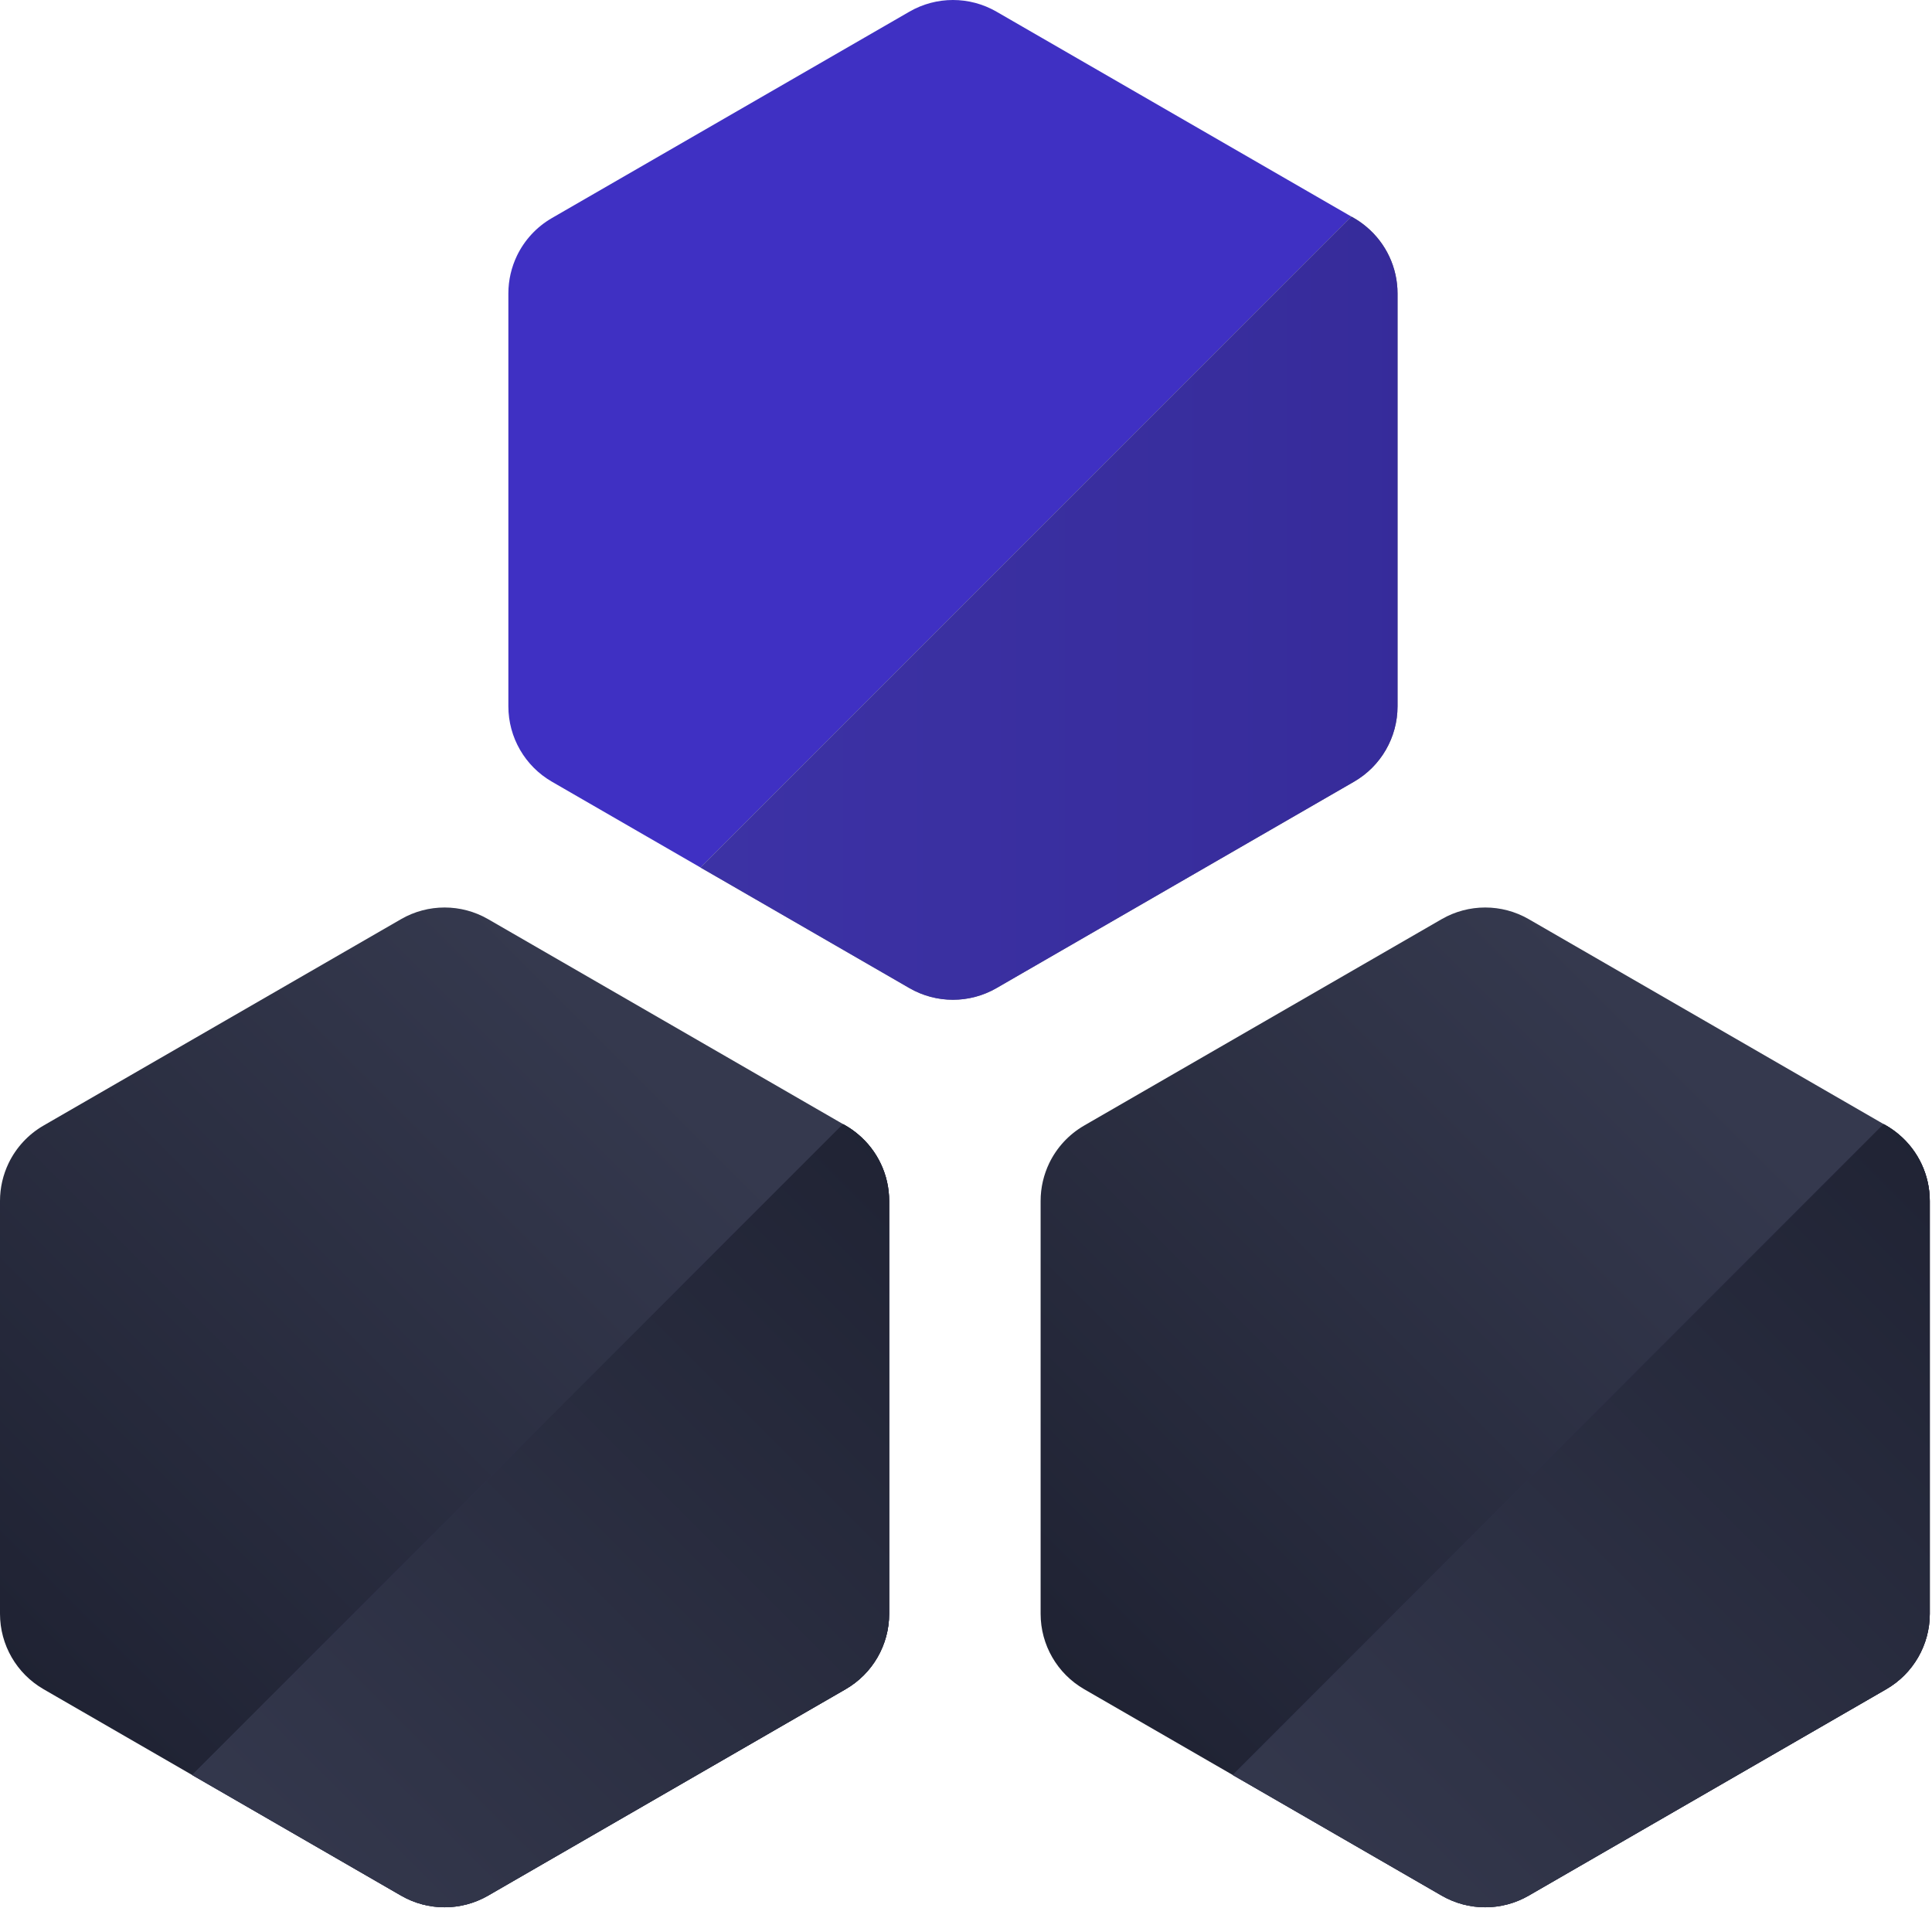 <svg width="479" height="473" viewBox="0 0 479 473" fill="none" xmlns="http://www.w3.org/2000/svg">
    <g clip-path="url(#clip0_764_19)">
    <path fill-rule="evenodd" clip-rule="evenodd" d="M335.059 53.708L173.679 215.087C159.409 206.837 145.809 198.997 136.829 193.807C130.149 189.947 126.039 182.827 126.039 175.117V72.757C126.039 69.438 126.799 66.248 128.189 63.358C130.049 59.528 133.019 56.267 136.829 54.068C137.329 53.778 137.839 53.477 138.369 53.178C160.109 40.638 204.889 14.777 225.479 2.888C232.149 -0.963 240.379 -0.963 247.049 2.888C267.929 14.947 313.679 41.367 335.059 53.708Z" fill="#3f30c3"/>
    <path fill-rule="evenodd" clip-rule="evenodd" d="M346.49 72.761V175.121C346.49 182.831 342.38 189.951 335.7 193.811C314.61 205.981 268.14 232.811 247.05 244.991C240.38 248.841 232.15 248.841 225.48 244.991C214.22 238.491 195.72 227.801 177.71 217.411C176.36 216.631 175.02 215.861 173.68 215.091L335.06 53.711C335.28 53.831 335.49 53.951 335.7 54.071C336.82 54.721 337.86 55.451 338.83 56.281C343.64 60.331 346.49 66.341 346.49 72.761Z" fill="url(#paint0_linear_764_19)"/>
    <path opacity="0.7" fill-rule="evenodd" clip-rule="evenodd" d="M346.49 72.761V175.121C346.49 182.831 342.38 189.951 335.7 193.811C314.61 205.981 268.14 232.811 247.05 244.991C240.38 248.841 232.15 248.841 225.48 244.991C214.22 238.491 195.72 227.801 177.71 217.411C176.36 216.631 175.02 215.861 173.68 215.091L335.06 53.711C335.28 53.831 335.49 53.951 335.7 54.071C336.82 54.721 337.86 55.451 338.83 56.281C343.64 60.331 346.49 66.341 346.49 72.761Z" fill="#3f30c3"/>
    <path fill-rule="evenodd" clip-rule="evenodd" d="M478.45 297.758V400.118C478.45 407.828 474.34 414.948 467.66 418.808C446.57 430.978 400.1 457.808 379.01 469.988C372.34 473.838 364.11 473.838 357.44 469.988C346.18 463.488 327.68 452.798 309.67 442.408C308.32 441.628 306.98 440.858 305.64 440.088C291.37 431.838 277.77 423.998 268.79 418.808C262.11 414.948 258 407.828 258 400.118V297.758C258 294.438 258.76 291.249 260.15 288.359C262.01 284.529 264.98 281.269 268.79 279.069C269.29 278.779 269.8 278.478 270.33 278.178C292.07 265.638 336.85 239.778 357.44 227.887C364.11 224.037 372.34 224.037 379.01 227.887C399.89 239.948 445.64 266.368 467.02 278.708C467.24 278.828 467.45 278.949 467.66 279.069C468.78 279.719 469.82 280.449 470.79 281.279C475.6 285.329 478.45 291.338 478.45 297.758Z" fill="url(#paint1_linear_764_19)"/>
    <path fill-rule="evenodd" clip-rule="evenodd" d="M478.451 297.761V400.121C478.451 407.831 474.341 414.951 467.661 418.811C446.571 430.981 400.101 457.811 379.011 469.991C372.341 473.841 364.111 473.841 357.441 469.991C346.181 463.491 327.681 452.801 309.671 442.411C308.321 441.631 306.981 440.861 305.641 440.091L467.021 278.711C467.241 278.831 467.451 278.951 467.661 279.071C468.781 279.721 469.821 280.451 470.791 281.281C475.601 285.331 478.451 291.341 478.451 297.761Z" fill="url(#paint2_linear_764_19)"/>
    <path fill-rule="evenodd" clip-rule="evenodd" d="M478.451 297.761V400.121C478.451 407.831 474.341 414.951 467.661 418.811C446.571 430.981 400.101 457.811 379.011 469.991C372.341 473.841 364.111 473.841 357.441 469.991C346.181 463.491 327.681 452.801 309.671 442.411C308.321 441.631 306.981 440.861 305.641 440.091L467.021 278.711C467.241 278.831 467.451 278.951 467.661 279.071C468.781 279.721 469.821 280.451 470.791 281.281C475.601 285.331 478.451 291.341 478.451 297.761Z" fill="url(#paint3_linear_764_19)"/>
    <path fill-rule="evenodd" clip-rule="evenodd" d="M220.45 297.758V400.118C220.45 407.828 216.34 414.948 209.66 418.808C188.57 430.978 142.1 457.808 121.01 469.988C114.34 473.838 106.11 473.838 99.44 469.988C88.18 463.488 69.68 452.798 51.67 442.408C50.32 441.628 48.98 440.858 47.64 440.088C33.37 431.838 19.77 423.998 10.79 418.808C4.11 414.948 0 407.828 0 400.118V297.758C0 294.438 0.76 291.249 2.15 288.359C4.01 284.529 6.98 281.269 10.79 279.069C11.29 278.779 11.8 278.478 12.33 278.178C34.07 265.638 78.85 239.778 99.44 227.887C106.11 224.037 114.34 224.037 121.01 227.887C141.89 239.948 187.64 266.368 209.02 278.708C209.24 278.828 209.45 278.949 209.66 279.069C210.78 279.719 211.82 280.449 212.79 281.279C217.6 285.329 220.45 291.338 220.45 297.758Z" fill="url(#paint4_linear_764_19)"/>
    <path fill-rule="evenodd" clip-rule="evenodd" d="M220.451 297.761V400.121C220.451 407.831 216.341 414.951 209.661 418.811C188.571 430.981 142.101 457.811 121.011 469.991C114.341 473.841 106.111 473.841 99.441 469.991C88.181 463.491 69.681 452.801 51.671 442.411C50.321 441.631 48.981 440.861 47.641 440.091L209.021 278.711C209.241 278.831 209.451 278.951 209.661 279.071C210.781 279.721 211.821 280.451 212.791 281.281C217.601 285.331 220.451 291.341 220.451 297.761Z" fill="url(#paint5_linear_764_19)"/>
    <path fill-rule="evenodd" clip-rule="evenodd" d="M220.451 297.761V400.121C220.451 407.831 216.341 414.951 209.661 418.811C188.571 430.981 142.101 457.811 121.011 469.991C114.341 473.841 106.111 473.841 99.441 469.991C88.181 463.491 69.681 452.801 51.671 442.411C50.321 441.631 48.981 440.861 47.641 440.091L209.021 278.711C209.241 278.831 209.451 278.951 209.661 279.071C210.781 279.721 211.821 280.451 212.791 281.281C217.601 285.331 220.451 291.341 220.451 297.761Z" fill="url(#paint6_linear_764_19)"/>
    </g>
    <defs>
    <linearGradient id="paint0_linear_764_19" x1="173.68" y1="150.801" x2="346.49" y2="150.801" gradientUnits="userSpaceOnUse">
    <stop stop-color="#37395E"/>
    <stop offset="1" stop-color="#22233A"/>
    </linearGradient>
    <linearGradient id="paint1_linear_764_19" x1="436.42" y1="280.737" x2="260.78" y2="456.379" gradientUnits="userSpaceOnUse">
    <stop stop-color="#35394E"/>
    <stop offset="1" stop-color="#1C1F2F"/>
    </linearGradient>
    <linearGradient id="paint2_linear_764_19" x1="305.641" y1="375.791" x2="478.451" y2="375.791" gradientUnits="userSpaceOnUse">
    <stop stop-color="#37395E"/>
    <stop offset="1" stop-color="#22233A"/>
    </linearGradient>
    <linearGradient id="paint3_linear_764_19" x1="329.131" y1="487.491" x2="539.521" y2="277.091" gradientUnits="userSpaceOnUse">
    <stop stop-color="#35394E"/>
    <stop offset="1" stop-color="#1C1F2F"/>
    </linearGradient>
    <linearGradient id="paint4_linear_764_19" x1="178.42" y1="280.737" x2="2.79" y2="456.377" gradientUnits="userSpaceOnUse">
    <stop stop-color="#35394E"/>
    <stop offset="1" stop-color="#1C1F2F"/>
    </linearGradient>
    <linearGradient id="paint5_linear_764_19" x1="47.641" y1="375.791" x2="220.451" y2="375.791" gradientUnits="userSpaceOnUse">
    <stop stop-color="#37395E"/>
    <stop offset="1" stop-color="#22233A"/>
    </linearGradient>
    <linearGradient id="paint6_linear_764_19" x1="71.131" y1="487.491" x2="281.531" y2="277.091" gradientUnits="userSpaceOnUse">
    <stop stop-color="#35394E"/>
    <stop offset="1" stop-color="#1C1F2F"/>
    </linearGradient>
    <clipPath id="clip0_764_19">
    <rect width="479" height="473" fill="white"/>
    </clipPath>
    </defs>
    </svg>
    